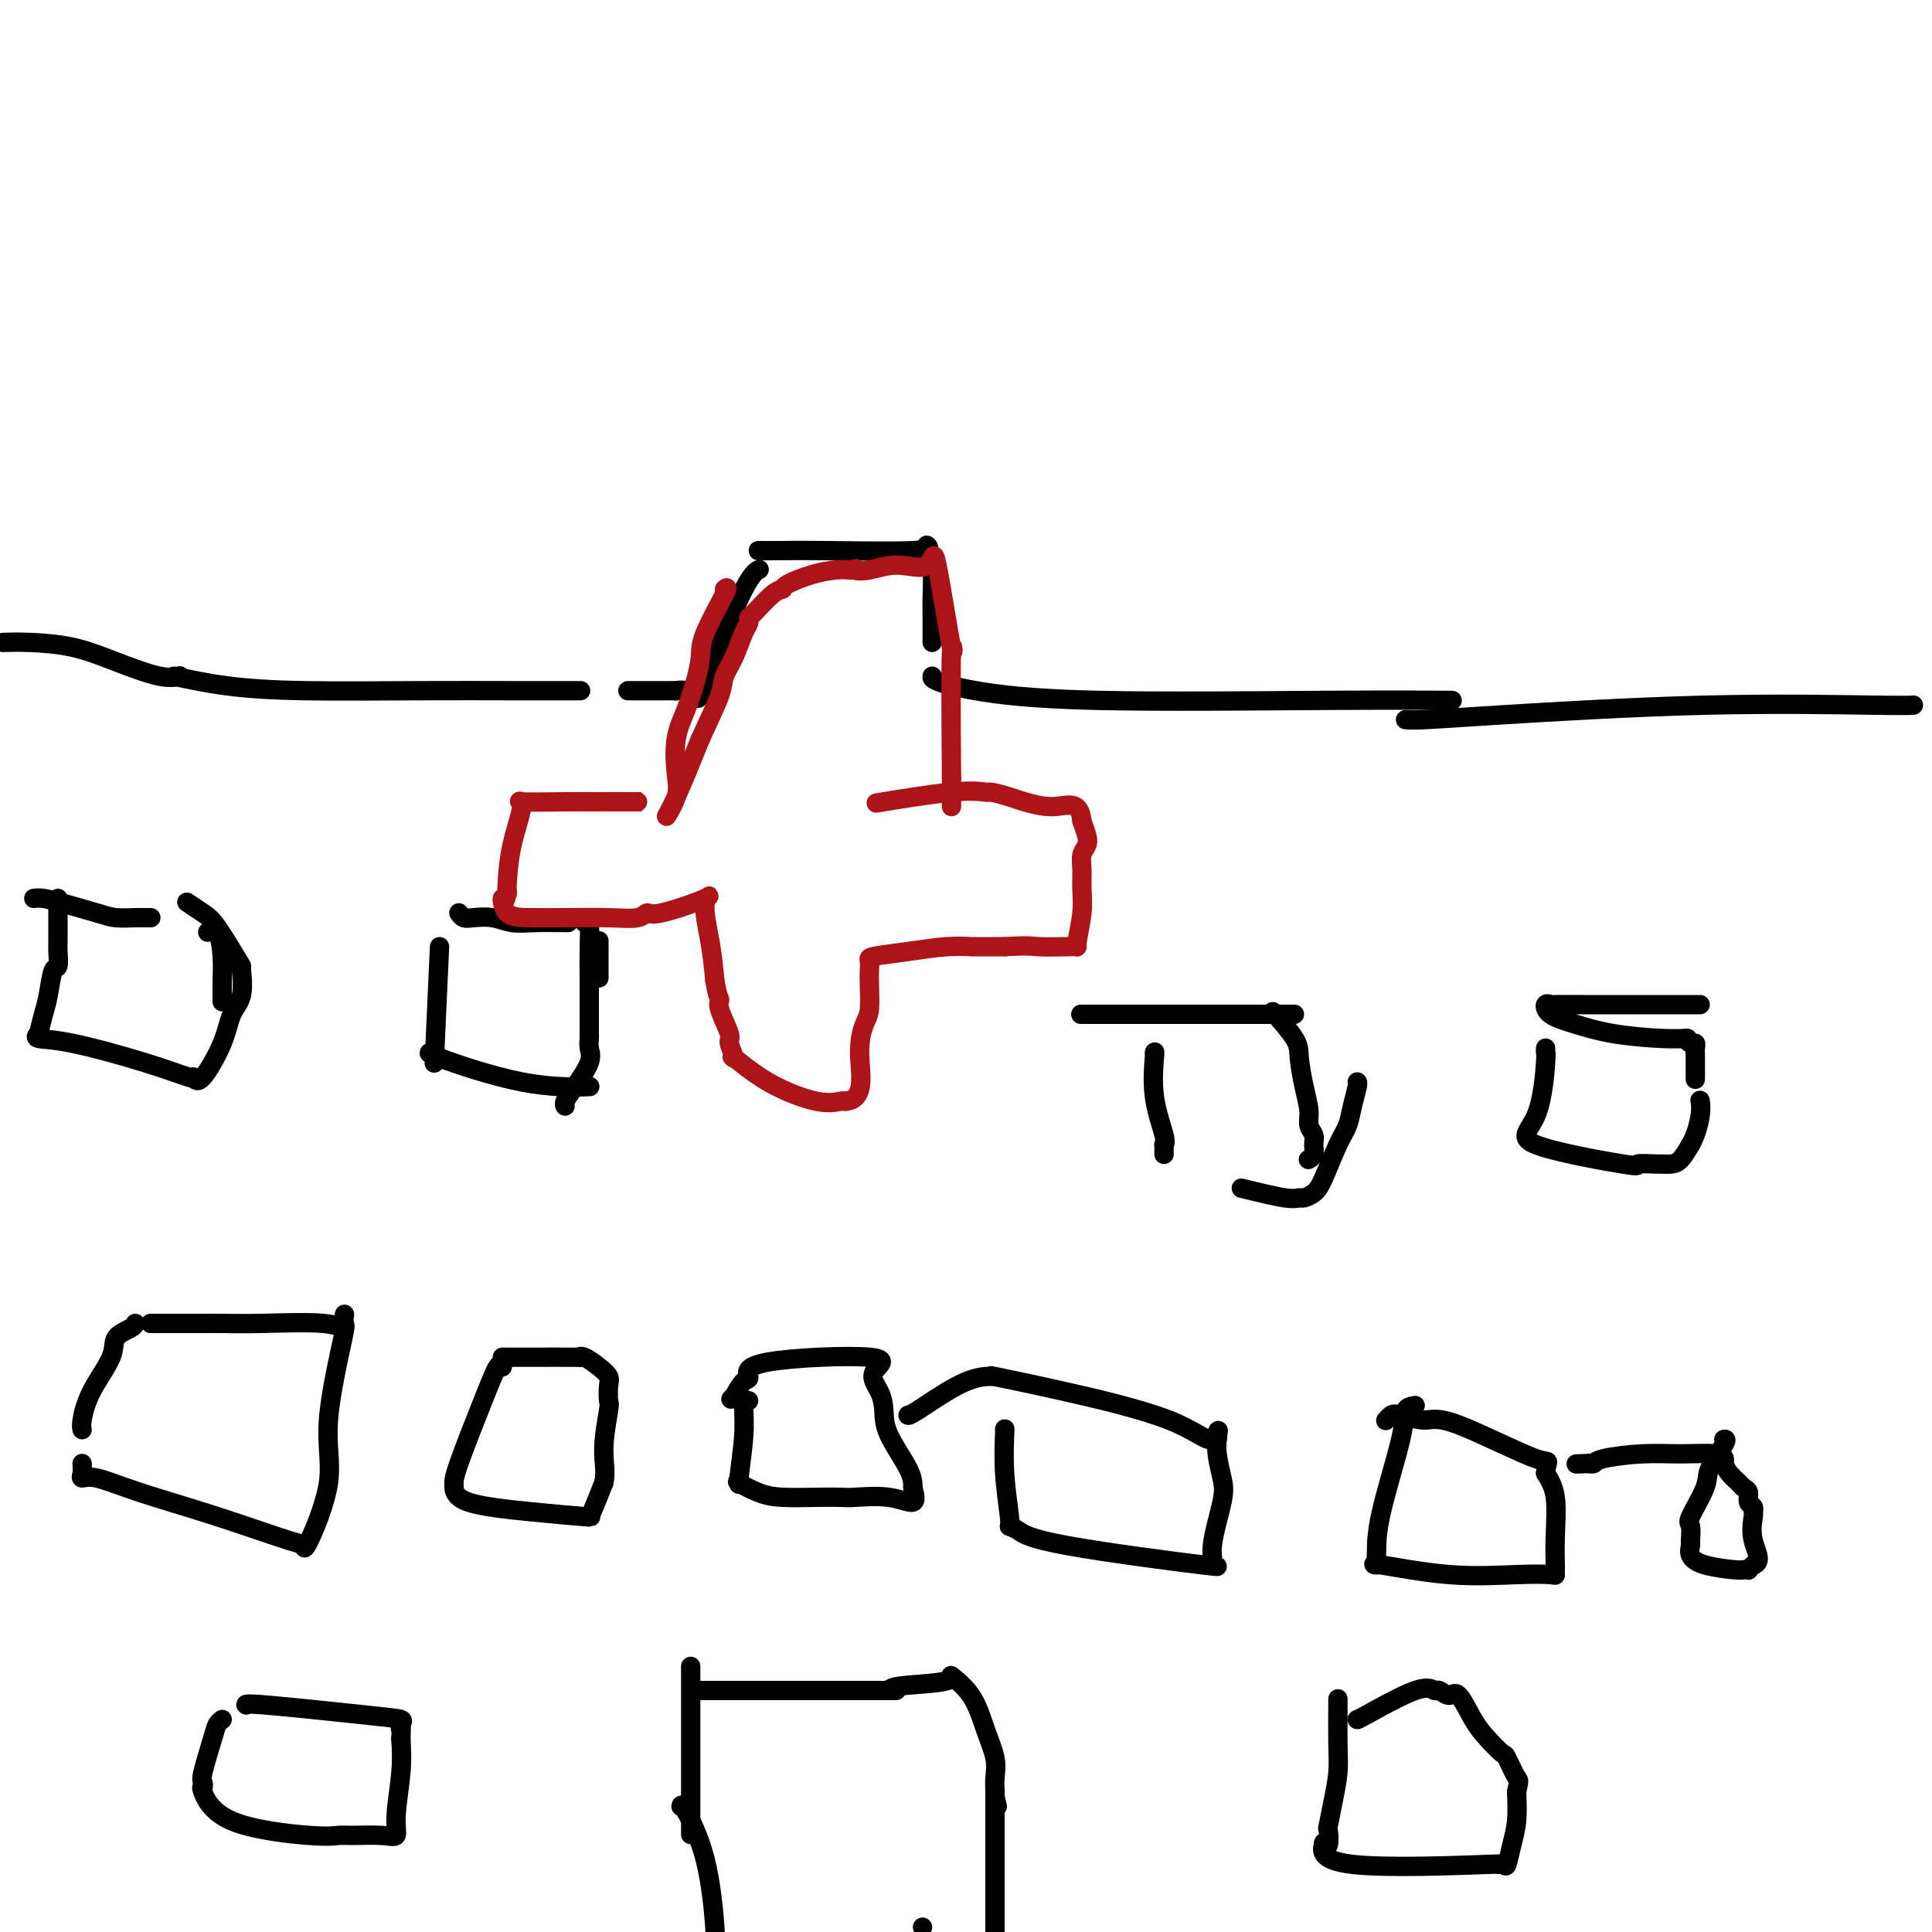 <svg viewBox='0 0 400 400' version='1.1' xmlns='http://www.w3.org/2000/svg' xmlns:xlink='http://www.w3.org/1999/xlink'><g fill='none' stroke='#000000' stroke-width='4' stroke-linecap='round' stroke-linejoin='round'><path d='M1,133c-0.349,0.012 -0.698,0.025 0,0c0.698,-0.025 2.443,-0.087 5,0c2.557,0.087 5.925,0.325 9,1c3.075,0.675 5.855,1.789 9,3c3.145,1.211 6.654,2.518 9,3c2.346,0.482 3.527,0.138 4,0c0.473,-0.138 0.236,-0.069 0,0'/><path d='M36,140c3.439,0.732 6.878,1.464 11,2c4.122,0.536 8.928,0.876 16,1c7.072,0.124 16.411,0.033 24,0c7.589,-0.033 13.428,-0.009 19,0c5.572,0.009 10.878,0.003 13,0c2.122,-0.003 1.061,-0.001 0,0'/><path d='M130,143c0.369,0.000 0.738,0.000 2,0c1.262,0.000 3.417,0.000 5,0c1.583,0.000 2.595,0.000 3,0c0.405,0.000 0.202,0.000 0,0'/><path d='M140,143c-0.167,0.030 -0.333,0.060 0,0c0.333,-0.060 1.167,-0.208 2,0c0.833,0.208 1.667,0.774 2,1c0.333,0.226 0.167,0.113 0,0'/><path d='M144,144c0.241,0.514 0.482,1.027 1,0c0.518,-1.027 1.314,-3.595 3,-8c1.686,-4.405 4.262,-10.648 6,-14c1.738,-3.352 2.640,-3.815 3,-4c0.360,-0.185 0.180,-0.093 0,0'/><path d='M157,114c1.080,0.008 2.159,0.016 4,0c1.841,-0.016 4.442,-0.056 10,0c5.558,0.056 14.073,0.207 18,0c3.927,-0.207 3.265,-0.774 3,-1c-0.265,-0.226 -0.132,-0.113 0,0'/><path d='M192,113c0.423,0.977 0.845,1.953 1,4c0.155,2.047 0.041,5.164 0,7c-0.041,1.836 -0.011,2.391 0,3c0.011,0.609 0.003,1.274 0,2c-0.003,0.726 -0.001,1.514 0,2c0.001,0.486 0.000,0.669 0,1c-0.000,0.331 -0.000,0.809 0,1c0.000,0.191 0.000,0.096 0,0'/><path d='M193,140c-0.063,0.257 -0.126,0.514 1,1c1.126,0.486 3.443,1.202 8,2c4.557,0.798 11.356,1.678 25,2c13.644,0.322 34.135,0.087 48,0c13.865,-0.087 21.104,-0.025 24,0c2.896,0.025 1.448,0.012 0,0'/><path d='M291,149c0.886,0.053 1.772,0.105 4,0c2.228,-0.105 5.799,-0.368 16,-1c10.201,-0.632 27.033,-1.633 42,-2c14.967,-0.367 28.068,-0.099 35,0c6.932,0.099 7.695,0.028 8,0c0.305,-0.028 0.153,-0.014 0,0'/><path d='M12,186c-0.002,1.160 -0.003,2.321 0,4c0.003,1.679 0.012,3.877 0,5c-0.012,1.123 -0.044,1.170 0,2c0.044,0.830 0.166,2.444 0,3c-0.166,0.556 -0.619,0.055 -1,1c-0.381,0.945 -0.690,3.336 -1,5c-0.310,1.664 -0.622,2.602 -1,4c-0.378,1.398 -0.822,3.257 -1,4c-0.178,0.743 -0.089,0.372 0,0'/><path d='M8,214c-0.409,0.406 -0.817,0.813 0,1c0.817,0.187 2.860,0.155 7,1c4.140,0.845 10.378,2.567 15,4c4.622,1.433 7.629,2.578 9,3c1.371,0.422 1.106,0.121 1,0c-0.106,-0.121 -0.053,-0.060 0,0'/><path d='M40,223c0.437,0.632 0.874,1.265 2,0c1.126,-1.265 2.943,-4.427 4,-7c1.057,-2.573 1.356,-4.556 2,-6c0.644,-1.444 1.635,-2.350 2,-4c0.365,-1.650 0.104,-4.043 0,-5c-0.104,-0.957 -0.052,-0.479 0,0'/><path d='M50,200c-1.863,-3.101 -3.726,-6.202 -5,-8c-1.274,-1.798 -1.958,-2.292 -3,-3c-1.042,-0.708 -2.440,-1.631 -3,-2c-0.560,-0.369 -0.280,-0.185 0,0'/><path d='M7,186c0.579,-0.061 1.158,-0.121 2,0c0.842,0.121 1.946,0.425 4,1c2.054,0.575 5.059,1.422 7,2c1.941,0.578 2.819,0.887 4,1c1.181,0.113 2.664,0.030 4,0c1.336,-0.030 2.525,-0.009 3,0c0.475,0.009 0.238,0.004 0,0'/><path d='M43,193c0.732,-0.447 1.464,-0.893 2,0c0.536,0.893 0.876,3.126 1,5c0.124,1.874 0.033,3.389 0,5c-0.033,1.611 -0.010,3.317 0,4c0.010,0.683 0.005,0.341 0,0'/><path d='M91,196c-0.417,9.167 -0.833,18.333 -1,22c-0.167,3.667 -0.083,1.833 0,0'/><path d='M90,218c-1.113,-0.113 -2.226,-0.226 1,1c3.226,1.226 10.792,3.792 17,5c6.208,1.208 11.060,1.060 13,1c1.940,-0.060 0.970,-0.030 0,0'/><path d='M124,202c0.000,0.418 0.000,0.837 0,0c0.000,-0.837 0.000,-2.929 0,-4c-0.000,-1.071 0.000,-1.122 0,-1c0.000,0.122 0.000,0.418 0,0c0.000,-0.418 0.000,-1.548 0,-2c-0.000,-0.452 0.000,-0.226 0,0'/><path d='M95,189c0.292,0.415 0.585,0.829 1,1c0.415,0.171 0.953,0.098 2,0c1.047,-0.098 2.604,-0.222 4,0c1.396,0.222 2.632,0.792 4,1c1.368,0.208 2.868,0.056 5,0c2.132,-0.056 4.895,-0.016 6,0c1.105,0.016 0.553,0.008 0,0'/><path d='M121,191c0.423,0.137 0.845,0.275 1,1c0.155,0.725 0.041,2.039 0,4c-0.041,1.961 -0.011,4.571 0,7c0.011,2.429 0.003,4.678 0,6c-0.003,1.322 -0.002,1.719 0,2c0.002,0.281 0.003,0.446 0,1c-0.003,0.554 -0.010,1.495 0,2c0.010,0.505 0.037,0.573 0,1c-0.037,0.427 -0.140,1.214 0,2c0.140,0.786 0.521,1.570 0,3c-0.521,1.430 -1.944,3.507 -3,5c-1.056,1.493 -1.746,2.402 -2,3c-0.254,0.598 -0.073,0.885 0,1c0.073,0.115 0.036,0.057 0,0'/><path d='M239,218c0.061,-0.257 0.121,-0.515 0,1c-0.121,1.515 -0.425,4.801 0,8c0.425,3.199 1.578,6.311 2,8c0.422,1.689 0.113,1.955 0,2c-0.113,0.045 -0.030,-0.132 0,0c0.030,0.132 0.008,0.574 0,1c-0.008,0.426 -0.002,0.836 0,1c0.002,0.164 0.001,0.082 0,0'/><path d='M257,246c3.481,0.850 6.962,1.701 9,2c2.038,0.299 2.632,0.047 3,0c0.368,-0.047 0.508,0.113 1,0c0.492,-0.113 1.336,-0.497 2,-1c0.664,-0.503 1.148,-1.126 2,-3c0.852,-1.874 2.071,-5.000 3,-7c0.929,-2.000 1.569,-2.876 2,-4c0.431,-1.124 0.651,-2.497 1,-4c0.349,-1.503 0.825,-3.135 1,-4c0.175,-0.865 0.050,-0.961 0,-1c-0.050,-0.039 -0.025,-0.019 0,0'/><path d='M268,210c0.028,0.000 0.056,0.000 -1,0c-1.056,0.000 -3.195,0.000 -6,0c-2.805,0.000 -6.275,0.000 -9,0c-2.725,0.000 -4.703,0.000 -7,0c-2.297,0.000 -4.912,0.000 -8,0c-3.088,0.000 -6.647,0.000 -9,0c-2.353,0.000 -3.498,0.000 -4,0c-0.502,0.000 -0.362,-0.000 2,0c2.362,0.000 6.945,0.000 10,0c3.055,0.000 4.582,0.000 6,0c1.418,0.000 2.728,0.000 4,0c1.272,0.000 2.506,0.000 3,0c0.494,0.000 0.247,0.000 0,0'/><path d='M264,210c-0.428,-0.484 -0.857,-0.969 0,0c0.857,0.969 2.999,3.390 4,5c1.001,1.610 0.860,2.409 1,4c0.140,1.591 0.559,3.973 1,6c0.441,2.027 0.904,3.698 1,5c0.096,1.302 -0.174,2.233 0,3c0.174,0.767 0.792,1.368 1,2c0.208,0.632 0.004,1.293 0,2c-0.004,0.707 0.191,1.460 0,2c-0.191,0.540 -0.769,0.869 -1,1c-0.231,0.131 -0.116,0.066 0,0'/><path d='M320,217c-0.023,0.490 -0.045,0.980 0,1c0.045,0.020 0.158,-0.429 0,2c-0.158,2.429 -0.588,7.737 -2,11c-1.412,3.263 -3.806,4.482 0,6c3.806,1.518 13.810,3.335 18,4c4.190,0.665 2.565,0.177 3,0c0.435,-0.177 2.932,-0.042 4,0c1.068,0.042 0.709,-0.009 1,0c0.291,0.009 1.232,0.079 2,0c0.768,-0.079 1.362,-0.308 2,-1c0.638,-0.692 1.319,-1.846 2,-3'/><path d='M350,237c1.071,-1.798 1.750,-4.292 2,-6c0.250,-1.708 0.071,-2.631 0,-3c-0.071,-0.369 -0.036,-0.185 0,0'/><path d='M352,208c-0.461,-0.000 -0.923,-0.000 -2,0c-1.077,0.000 -2.771,0.000 -5,0c-2.229,-0.000 -4.993,-0.002 -8,0c-3.007,0.002 -6.255,0.006 -9,0c-2.745,-0.006 -4.985,-0.024 -6,0c-1.015,0.024 -0.804,0.090 -1,0c-0.196,-0.090 -0.798,-0.336 -1,0c-0.202,0.336 -0.005,1.253 1,2c1.005,0.747 2.816,1.325 5,2c2.184,0.675 4.740,1.449 8,2c3.260,0.551 7.224,0.879 10,1c2.776,0.121 4.365,0.035 5,0c0.635,-0.035 0.318,-0.017 0,0'/><path d='M349,215c0.309,0.445 0.619,0.891 1,1c0.381,0.109 0.834,-0.117 1,0c0.166,0.117 0.044,0.578 0,1c-0.044,0.422 -0.012,0.806 0,2c0.012,1.194 0.003,3.198 0,4c-0.003,0.802 -0.002,0.401 0,0'/><path d='M17,303c0.044,0.716 0.089,1.431 0,2c-0.089,0.569 -0.311,0.990 0,1c0.311,0.010 1.155,-0.391 3,0c1.845,0.391 4.690,1.575 9,3c4.310,1.425 10.085,3.091 16,5c5.915,1.909 11.971,4.059 15,5c3.029,0.941 3.033,0.671 3,1c-0.033,0.329 -0.103,1.257 1,-1c1.103,-2.257 3.378,-7.698 4,-12c0.622,-4.302 -0.409,-7.466 0,-13c0.409,-5.534 2.260,-13.438 3,-17c0.740,-3.562 0.370,-2.781 0,-2'/><path d='M71,275c0.526,-5.177 0.341,-2.119 0,-1c-0.341,1.119 -0.838,0.300 -4,0c-3.162,-0.300 -8.989,-0.080 -13,0c-4.011,0.080 -6.207,0.022 -8,0c-1.793,-0.022 -3.182,-0.006 -4,0c-0.818,0.006 -1.067,0.002 -3,0c-1.933,-0.002 -5.552,-0.000 -7,0c-1.448,0.000 -0.724,0.000 0,0'/><path d='M28,274c-0.085,0.273 -0.170,0.545 -1,1c-0.830,0.455 -2.404,1.092 -3,2c-0.596,0.908 -0.212,2.086 -1,4c-0.788,1.914 -2.747,4.565 -4,7c-1.253,2.435 -1.799,4.656 -2,6c-0.201,1.344 -0.057,1.813 0,2c0.057,0.187 0.029,0.094 0,0'/><path d='M104,283c-0.227,-0.430 -0.453,-0.860 -1,0c-0.547,0.860 -1.413,3.011 -3,7c-1.587,3.989 -3.893,9.818 -5,13c-1.107,3.182 -1.014,3.718 -1,4c0.014,0.282 -0.053,0.310 0,1c0.053,0.690 0.224,2.042 3,3c2.776,0.958 8.158,1.521 13,2c4.842,0.479 9.146,0.874 11,1c1.854,0.126 1.260,-0.018 1,0c-0.260,0.018 -0.185,0.197 0,0c0.185,-0.197 0.482,-0.771 1,-2c0.518,-1.229 1.259,-3.115 2,-5'/><path d='M125,307c0.559,-2.204 -0.045,-4.215 0,-7c0.045,-2.785 0.739,-6.345 1,-8c0.261,-1.655 0.088,-1.403 0,-2c-0.088,-0.597 -0.091,-2.041 0,-3c0.091,-0.959 0.277,-1.434 0,-2c-0.277,-0.566 -1.018,-1.223 -2,-2c-0.982,-0.777 -2.207,-1.672 -3,-2c-0.793,-0.328 -1.155,-0.088 -1,0c0.155,0.088 0.826,0.024 -1,0c-1.826,-0.024 -6.149,-0.006 -9,0c-2.851,0.006 -4.229,0.002 -5,0c-0.771,-0.002 -0.935,-0.000 -1,0c-0.065,0.000 -0.033,0.000 0,0'/><path d='M208,296c0.030,-0.226 0.061,-0.453 0,1c-0.061,1.453 -0.212,4.585 0,8c0.212,3.415 0.788,7.112 1,9c0.212,1.888 0.061,1.968 0,2c-0.061,0.032 -0.030,0.016 0,0'/><path d='M209,316c0.557,0.205 1.114,0.411 2,1c0.886,0.589 2.102,1.562 10,3c7.898,1.438 22.477,3.340 28,4c5.523,0.660 1.989,0.079 1,0c-0.989,-0.079 0.569,0.345 1,0c0.431,-0.345 -0.263,-1.459 0,-4c0.263,-2.541 1.482,-6.510 2,-9c0.518,-2.490 0.335,-3.503 0,-5c-0.335,-1.497 -0.821,-3.480 -1,-5c-0.179,-1.520 -0.051,-2.577 0,-3c0.051,-0.423 0.026,-0.211 0,0'/><path d='M252,298c0.487,-3.864 0.206,-0.524 -1,0c-1.206,0.524 -3.336,-1.769 -9,-4c-5.664,-2.231 -14.864,-4.399 -22,-6c-7.136,-1.601 -12.210,-2.636 -14,-3c-1.790,-0.364 -0.298,-0.059 0,0c0.298,0.059 -0.600,-0.128 -2,0c-1.400,0.128 -3.303,0.570 -6,2c-2.697,1.430 -6.188,3.846 -8,5c-1.812,1.154 -1.946,1.044 -2,1c-0.054,-0.044 -0.027,-0.022 0,0'/><path d='M155,290c-0.455,0.007 -0.910,0.014 -1,1c-0.090,0.986 0.184,2.950 0,6c-0.184,3.050 -0.825,7.185 -1,9c-0.175,1.815 0.115,1.309 0,1c-0.115,-0.309 -0.634,-0.423 0,0c0.634,0.423 2.420,1.382 4,2c1.580,0.618 2.952,0.896 5,1c2.048,0.104 4.770,0.034 7,0c2.230,-0.034 3.968,-0.031 5,0c1.032,0.031 1.359,0.091 3,0c1.641,-0.091 4.596,-0.332 7,0c2.404,0.332 4.258,1.238 5,1c0.742,-0.238 0.371,-1.619 0,-3'/><path d='M189,308c0.002,-1.013 0.006,-2.045 -1,-4c-1.006,-1.955 -3.024,-4.833 -4,-7c-0.976,-2.167 -0.911,-3.623 -1,-5c-0.089,-1.377 -0.331,-2.673 -1,-4c-0.669,-1.327 -1.765,-2.683 -1,-4c0.765,-1.317 3.390,-2.593 -1,-3c-4.390,-0.407 -15.795,0.056 -21,1c-5.205,0.944 -4.209,2.370 -4,3c0.209,0.630 -0.369,0.466 -1,1c-0.631,0.534 -1.316,1.767 -2,3'/><path d='M152,289c-1.167,1.167 -0.583,0.583 0,0'/><path d='M293,291c-0.846,0.137 -1.691,0.274 -2,1c-0.309,0.726 -0.081,2.041 -1,6c-0.919,3.959 -2.985,10.561 -4,15c-1.015,4.439 -0.977,6.714 -1,8c-0.023,1.286 -0.105,1.585 0,2c0.105,0.415 0.396,0.948 0,1c-0.396,0.052 -1.479,-0.377 1,0c2.479,0.377 8.521,1.561 14,2c5.479,0.439 10.396,0.132 14,0c3.604,-0.132 5.893,-0.090 7,0c1.107,0.090 1.030,0.226 1,0c-0.030,-0.226 -0.014,-0.815 0,-1c0.014,-0.185 0.024,0.033 0,-1c-0.024,-1.033 -0.083,-3.317 0,-6c0.083,-2.683 0.310,-5.767 0,-8c-0.310,-2.233 -1.155,-3.617 -2,-5'/><path d='M320,305c0.269,-3.516 1.442,-1.805 -2,-3c-3.442,-1.195 -11.500,-5.297 -16,-7c-4.500,-1.703 -5.440,-1.006 -7,-1c-1.560,0.006 -3.738,-0.679 -5,-1c-1.262,-0.321 -1.609,-0.279 -2,0c-0.391,0.279 -0.826,0.794 -1,1c-0.174,0.206 -0.087,0.103 0,0'/><path d='M357,298c-0.089,0.018 -0.179,0.037 0,0c0.179,-0.037 0.626,-0.128 0,1c-0.626,1.128 -2.326,3.476 -3,5c-0.674,1.524 -0.324,2.225 -1,4c-0.676,1.775 -2.379,4.625 -3,6c-0.621,1.375 -0.161,1.275 0,2c0.161,0.725 0.022,2.275 0,3c-0.022,0.725 0.074,0.625 0,1c-0.074,0.375 -0.317,1.225 0,2c0.317,0.775 1.195,1.476 3,2c1.805,0.524 4.539,0.870 6,1c1.461,0.130 1.649,0.045 2,0c0.351,-0.045 0.864,-0.051 1,0c0.136,0.051 -0.104,0.157 0,0c0.104,-0.157 0.552,-0.579 1,-1'/><path d='M363,324c2.010,-0.532 0.535,-2.863 0,-5c-0.535,-2.137 -0.128,-4.082 0,-5c0.128,-0.918 -0.021,-0.809 0,-1c0.021,-0.191 0.214,-0.680 0,-1c-0.214,-0.320 -0.834,-0.470 -1,-1c-0.166,-0.530 0.123,-1.441 0,-2c-0.123,-0.559 -0.659,-0.765 -1,-1c-0.341,-0.235 -0.486,-0.497 -1,-1c-0.514,-0.503 -1.398,-1.245 -2,-2c-0.602,-0.755 -0.922,-1.524 -1,-2c-0.078,-0.476 0.088,-0.661 0,-1c-0.088,-0.339 -0.429,-0.833 -2,-1c-1.571,-0.167 -4.371,-0.006 -7,0c-2.629,0.006 -5.086,-0.143 -8,0c-2.914,0.143 -6.285,0.577 -8,1c-1.715,0.423 -1.776,0.835 -2,1c-0.224,0.165 -0.612,0.082 -1,0'/><path d='M329,303c-4.667,0.167 -2.333,0.083 0,0'/><path d='M144,380c0.000,0.000 0.100,0.100 0.1,0.1'/><path d='M143,345c0.000,1.476 0.000,2.951 0,6c0.000,3.049 0.000,7.671 0,13c0.000,5.329 0.000,11.364 0,14c0.000,2.636 0.000,1.871 0,1c0.000,-0.871 0.000,-1.850 0,-3c0.000,-1.150 0.000,-2.471 0,-3c0.000,-0.529 0.000,-0.264 0,0'/><path d='M144,350c-0.730,0.000 -1.461,0.000 2,0c3.461,0.000 11.113,0.000 19,0c7.887,0.000 16.008,0.000 19,0c2.992,0.000 0.855,0.000 0,0c-0.855,0.000 -0.427,0.000 0,0'/><path d='M184,350c0.252,-0.360 0.504,-0.720 3,-1c2.496,-0.280 7.237,-0.480 9,-1c1.763,-0.520 0.549,-1.360 1,-1c0.451,0.360 2.566,1.921 4,4c1.434,2.079 2.188,4.676 3,7c0.812,2.324 1.682,4.376 2,6c0.318,1.624 0.086,2.822 0,4c-0.086,1.178 -0.024,2.337 0,3c0.024,0.663 0.012,0.832 0,1'/><path d='M206,372c0.833,3.500 0.417,1.750 0,0'/><path d='M206,371c0.000,-0.185 0.000,-0.369 0,2c0.000,2.369 0.000,7.292 0,12c-0.000,4.708 0.000,9.202 0,12c0.000,2.798 0.000,3.899 0,5'/><path d='M191,399c0.000,0.000 0.000,0.000 0,0c0.000,0.000 0.000,0.000 0,0'/><path d='M141,374c0.030,-0.321 0.060,-0.643 1,1c0.940,1.643 2.792,5.250 4,10c1.208,4.750 1.774,10.643 2,14c0.226,3.357 0.113,4.179 0,5'/><path d='M46,356c-0.370,0.281 -0.740,0.563 -1,1c-0.260,0.437 -0.412,1.030 -1,3c-0.588,1.970 -1.614,5.318 -2,7c-0.386,1.682 -0.133,1.698 0,2c0.133,0.302 0.147,0.890 0,1c-0.147,0.110 -0.454,-0.258 0,1c0.454,1.258 1.668,4.140 6,6c4.332,1.860 11.781,2.696 16,3c4.219,0.304 5.206,0.074 6,0c0.794,-0.074 1.393,0.008 3,0c1.607,-0.008 4.221,-0.107 6,0c1.779,0.107 2.724,0.420 3,0c0.276,-0.420 -0.118,-1.575 0,-4c0.118,-2.425 0.748,-6.122 1,-9c0.252,-2.878 0.126,-4.939 0,-7'/><path d='M83,360c0.167,-3.501 0.086,-2.252 0,-2c-0.086,0.252 -0.177,-0.493 0,-1c0.177,-0.507 0.622,-0.777 0,-1c-0.622,-0.223 -2.311,-0.400 -8,-1c-5.689,-0.600 -15.378,-1.623 -20,-2c-4.622,-0.377 -4.178,-0.108 -4,0c0.178,0.108 0.089,0.054 0,0'/><path d='M277,352c0.006,-0.339 0.012,-0.679 0,1c-0.012,1.679 -0.042,5.375 0,8c0.042,2.625 0.156,4.178 0,6c-0.156,1.822 -0.582,3.911 -1,6c-0.418,2.089 -0.829,4.177 -1,5c-0.171,0.823 -0.104,0.379 0,1c0.104,0.621 0.243,2.306 0,3c-0.243,0.694 -0.869,0.396 -1,0c-0.131,-0.396 0.235,-0.892 0,0c-0.235,0.892 -1.069,3.170 6,4c7.069,0.830 22.040,0.211 28,0c5.960,-0.211 2.907,-0.014 2,0c-0.907,0.014 0.332,-0.154 1,0c0.668,0.154 0.767,0.629 1,0c0.233,-0.629 0.601,-2.362 1,-4c0.399,-1.638 0.828,-3.182 1,-5c0.172,-1.818 0.086,-3.909 0,-6'/><path d='M314,371c0.580,-2.764 0.529,-2.172 0,-3c-0.529,-0.828 -1.535,-3.074 -2,-4c-0.465,-0.926 -0.389,-0.530 -1,-1c-0.611,-0.470 -1.908,-1.804 -3,-3c-1.092,-1.196 -1.980,-2.252 -3,-4c-1.020,-1.748 -2.174,-4.186 -3,-5c-0.826,-0.814 -1.325,-0.004 -2,0c-0.675,0.004 -1.526,-0.798 -2,-1c-0.474,-0.202 -0.572,0.194 -1,0c-0.428,-0.194 -1.187,-0.980 -4,0c-2.813,0.980 -7.680,3.725 -10,5c-2.320,1.275 -2.091,1.078 -2,1c0.091,-0.078 0.046,-0.039 0,0'/></g>
<g fill='none' stroke='#AD1419' stroke-width='4' stroke-linecap='round' stroke-linejoin='round'><path d='M150,122c0.428,-0.362 0.855,-0.724 0,1c-0.855,1.724 -2.993,5.532 -4,8c-1.007,2.468 -0.883,3.594 -1,5c-0.117,1.406 -0.474,3.091 -1,5c-0.526,1.909 -1.221,4.041 -2,6c-0.779,1.959 -1.641,3.745 -2,6c-0.359,2.255 -0.215,4.980 0,7c0.215,2.020 0.501,3.335 0,5c-0.501,1.665 -1.789,3.679 -2,4c-0.211,0.321 0.654,-1.051 2,-4c1.346,-2.949 3.173,-7.474 5,-12'/><path d='M145,153c1.953,-4.316 3.336,-7.107 4,-9c0.664,-1.893 0.609,-2.889 1,-4c0.391,-1.111 1.230,-2.336 2,-4c0.770,-1.664 1.473,-3.767 2,-5c0.527,-1.233 0.877,-1.598 1,-2c0.123,-0.402 0.019,-0.842 0,-1c-0.019,-0.158 0.048,-0.035 1,-1c0.952,-0.965 2.790,-3.019 4,-4c1.210,-0.981 1.794,-0.890 2,-1c0.206,-0.110 0.035,-0.421 1,-1c0.965,-0.579 3.068,-1.425 5,-2c1.932,-0.575 3.695,-0.879 5,-1c1.305,-0.121 2.153,-0.061 3,0'/><path d='M176,118c2.128,-0.486 0.949,-0.201 1,0c0.051,0.201 1.331,0.318 3,0c1.669,-0.318 3.725,-1.072 6,-1c2.275,0.072 4.767,0.970 6,0c1.233,-0.970 1.207,-3.806 2,0c0.793,3.806 2.406,14.256 3,17c0.594,2.744 0.170,-2.216 0,1c-0.170,3.216 -0.085,14.608 0,26'/><path d='M197,161c0.000,4.464 0.000,2.124 0,2c0.000,-0.124 0.000,1.967 0,3c0.000,1.033 0.000,1.010 0,1c-0.000,-0.010 0.000,-0.005 0,0'/><path d='M132,166c0.886,0.005 1.772,0.010 -1,0c-2.772,-0.010 -9.202,-0.033 -14,0c-4.798,0.033 -7.965,0.124 -9,0c-1.035,-0.124 0.062,-0.461 0,1c-0.062,1.461 -1.285,4.722 -2,8c-0.715,3.278 -0.923,6.575 -1,8c-0.077,1.425 -0.022,0.979 0,1c0.022,0.021 0.011,0.511 0,1'/><path d='M105,185c-0.692,3.000 -0.921,1.000 -1,1c-0.079,0.000 -0.008,2.001 1,3c1.008,0.999 2.953,0.995 5,1c2.047,0.005 4.197,0.018 7,0c2.803,-0.018 6.260,-0.068 9,0c2.740,0.068 4.764,0.254 6,0c1.236,-0.254 1.683,-0.948 2,-1c0.317,-0.052 0.505,0.539 3,0c2.495,-0.539 7.298,-2.206 9,-3c1.702,-0.794 0.304,-0.714 0,1c-0.304,1.714 0.484,5.061 1,8c0.516,2.939 0.758,5.469 1,8'/><path d='M148,203c0.570,3.491 0.995,3.718 1,4c0.005,0.282 -0.410,0.618 0,2c0.410,1.382 1.644,3.811 2,5c0.356,1.189 -0.166,1.139 0,2c0.166,0.861 1.022,2.633 1,3c-0.022,0.367 -0.920,-0.672 0,0c0.920,0.672 3.658,3.056 7,5c3.342,1.944 7.288,3.449 10,4c2.712,0.551 4.192,0.148 5,0c0.808,-0.148 0.945,-0.042 1,0c0.055,0.042 0.027,0.021 0,0'/><path d='M175,228c4.193,-0.251 3.176,-5.379 3,-9c-0.176,-3.621 0.489,-5.733 1,-7c0.511,-1.267 0.867,-1.687 1,-3c0.133,-1.313 0.041,-3.517 0,-5c-0.041,-1.483 -0.032,-2.243 0,-3c0.032,-0.757 0.087,-1.509 0,-2c-0.087,-0.491 -0.315,-0.720 1,-1c1.315,-0.280 4.173,-0.611 7,-1c2.827,-0.389 5.624,-0.836 8,-1c2.376,-0.164 4.332,-0.044 5,0c0.668,0.044 0.048,0.013 1,0c0.952,-0.013 3.476,-0.006 6,0'/><path d='M208,196c5.432,-0.311 5.512,-0.088 7,0c1.488,0.088 4.385,0.040 6,0c1.615,-0.040 1.950,-0.072 2,0c0.050,0.072 -0.184,0.248 0,-1c0.184,-1.248 0.785,-3.920 1,-6c0.215,-2.080 0.044,-3.568 0,-5c-0.044,-1.432 0.038,-2.809 0,-4c-0.038,-1.191 -0.196,-2.195 0,-3c0.196,-0.805 0.745,-1.409 1,-2c0.255,-0.591 0.216,-1.169 0,-2c-0.216,-0.831 -0.608,-1.916 -1,-3'/><path d='M224,170c-0.413,-4.597 -2.946,-3.090 -6,-3c-3.054,0.090 -6.628,-1.236 -9,-2c-2.372,-0.764 -3.542,-0.964 -4,-1c-0.458,-0.036 -0.205,0.094 -1,0c-0.795,-0.094 -2.637,-0.410 -7,0c-4.363,0.410 -11.247,1.546 -14,2c-2.753,0.454 -1.377,0.227 0,0'/></g>
</svg>